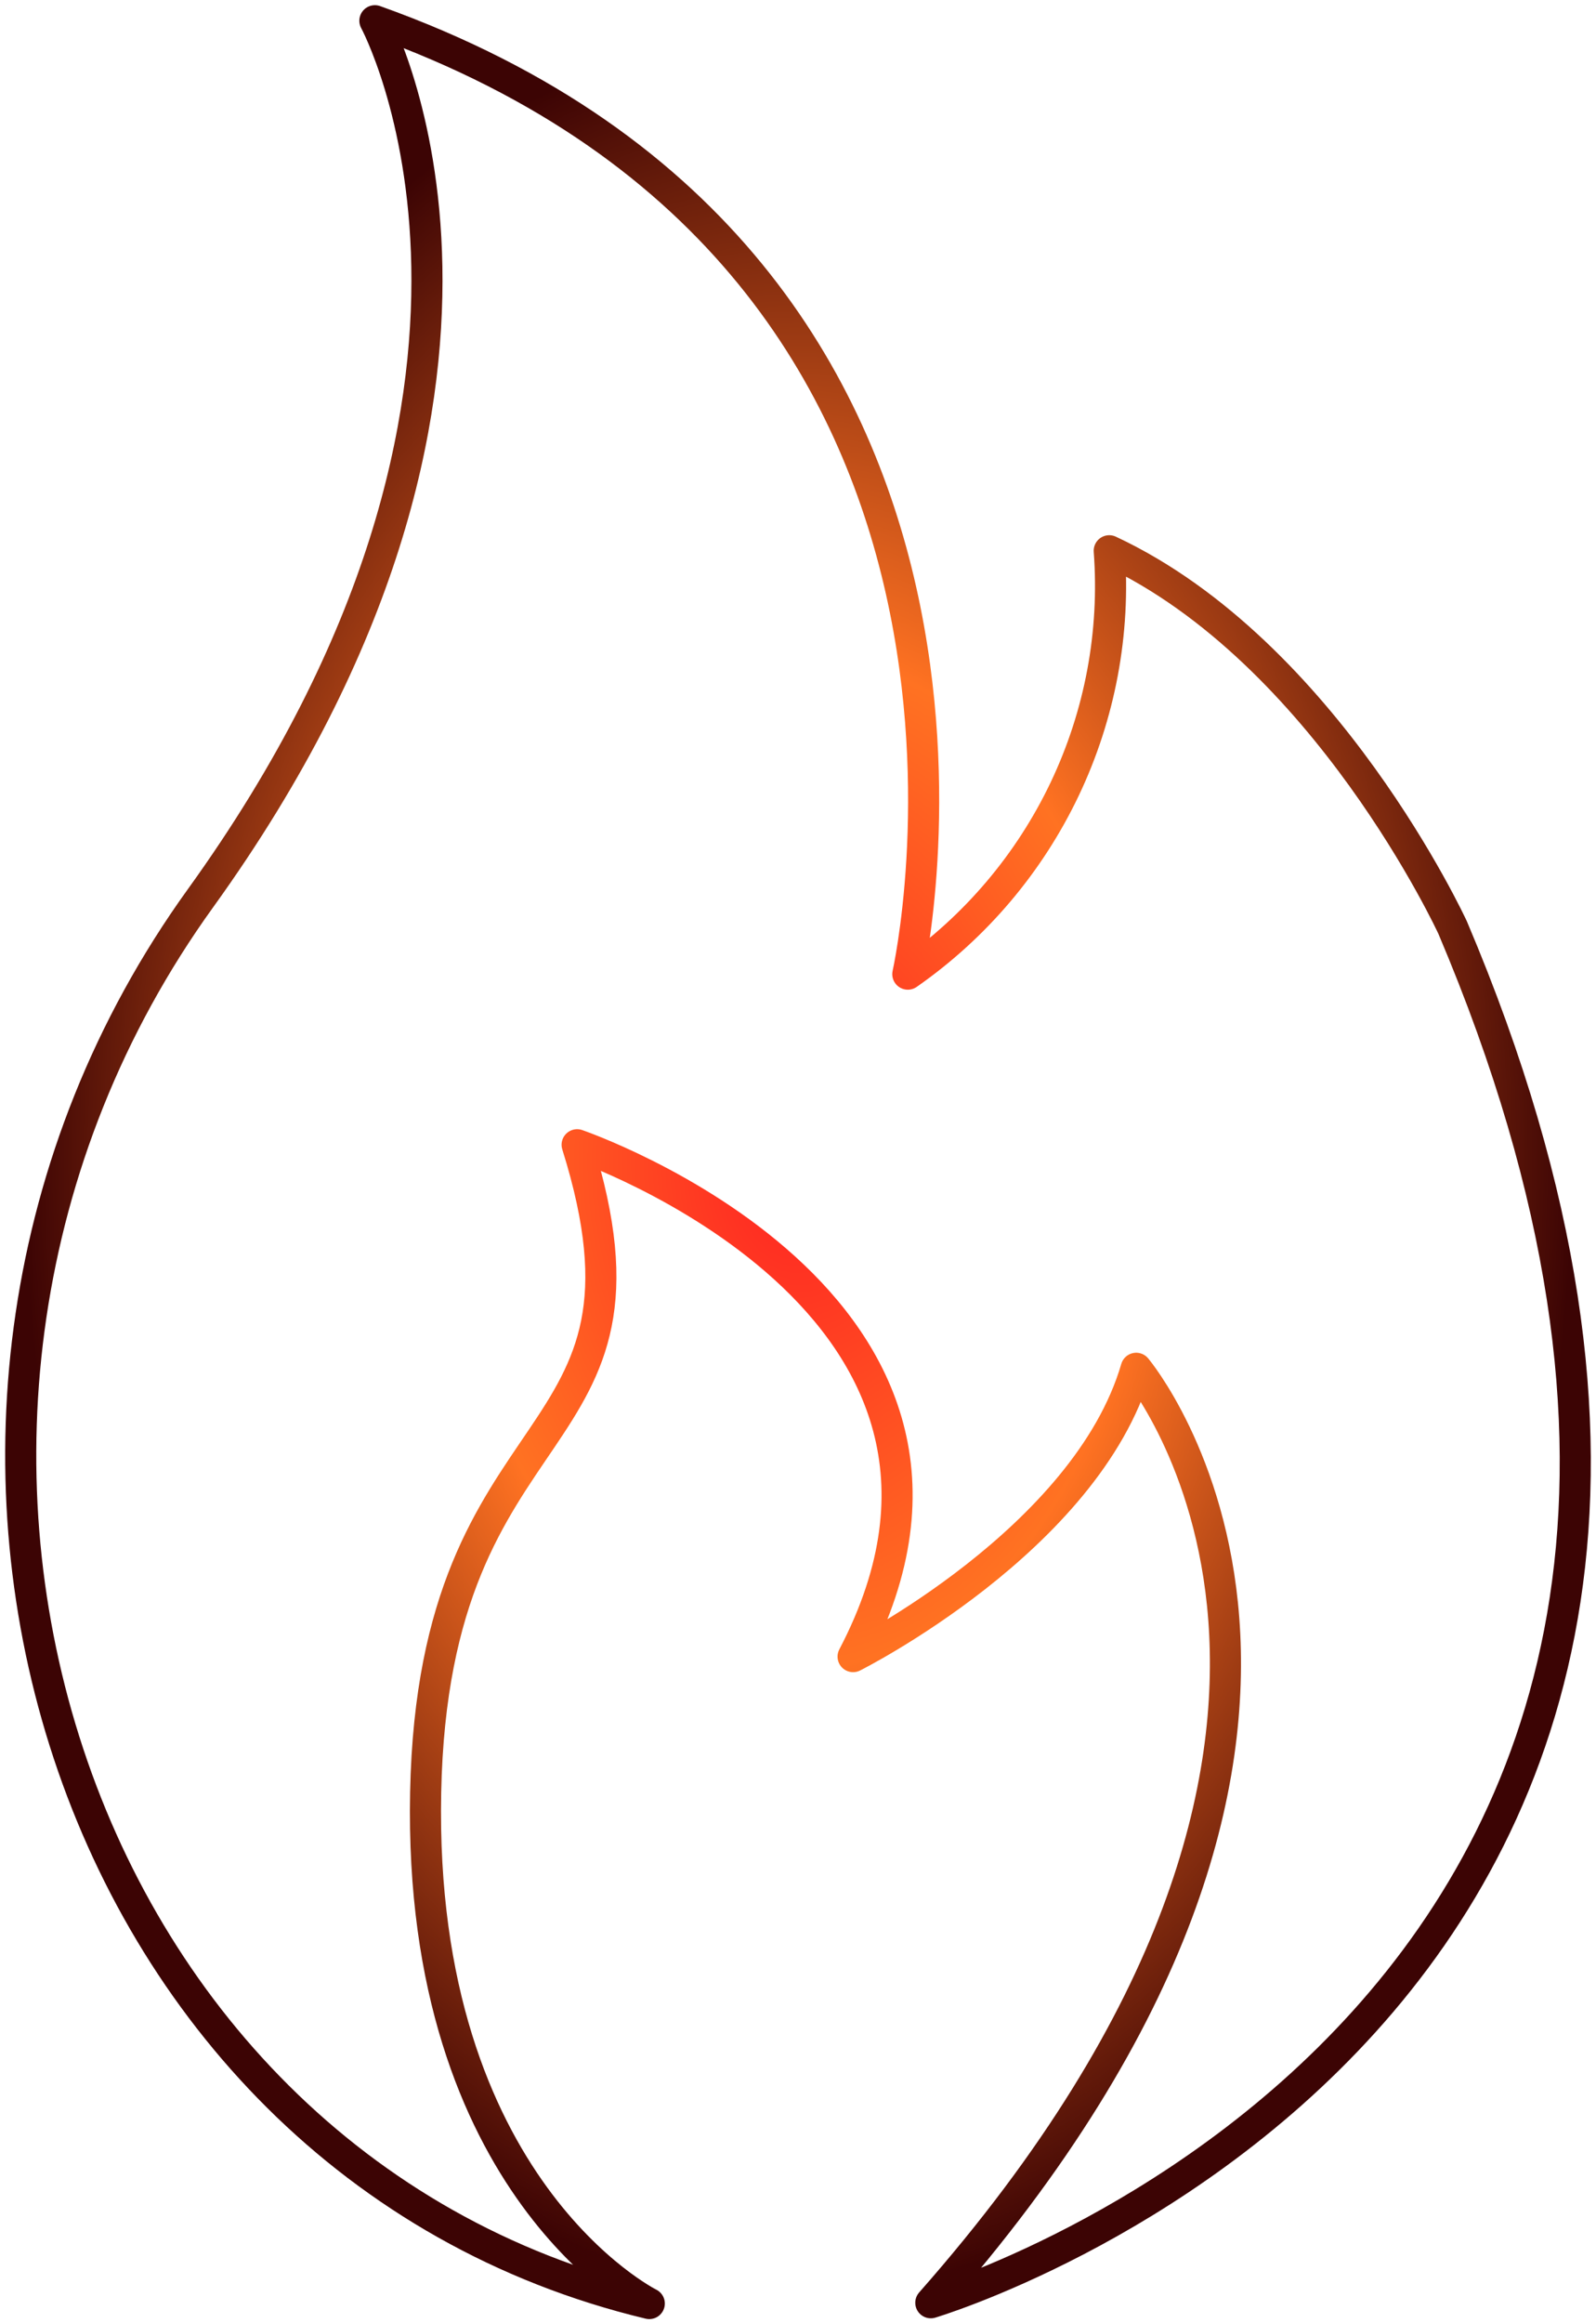 <svg width="154" height="224" viewBox="0 0 154 224" fill="none" xmlns="http://www.w3.org/2000/svg">
<path d="M36.174 2C36.174 2 55.151 36.957 19.34 86.613C-16.471 136.269 5.719 208.468 62.65 222.101C62.65 222.101 40.306 210.981 41.072 172.826C41.837 134.67 65.252 140.839 55.687 110.375C55.687 110.375 100.221 125.607 82.316 159.726C82.316 159.726 104.812 148.455 109.633 131.928C109.633 131.928 138.787 166.504 89.815 222.025C89.815 222.025 184.546 193.922 140.165 89.431C140.165 89.431 127.921 62.851 107.032 53.103C107.624 61 106.143 68.915 102.736 76.071C99.329 83.228 94.111 89.38 87.596 93.924C87.596 93.924 102.976 25.838 36.174 2Z" stroke="url(#paint0_radial_3782_1081)" stroke-width="3" stroke-linecap="round" stroke-linejoin="round"/>
<defs>
<radialGradient id="paint0_radial_3782_1081" cx="0" cy="0" r="1" gradientUnits="userSpaceOnUse" gradientTransform="translate(77 112.05) rotate(90) scale(110.05 75)">
<stop stop-color="#FF2222"/>
<stop offset="0.448" stop-color="#FF7222"/>
<stop offset="1" stop-color="#3C0404"/>
</radialGradient>
</defs>
</svg>

